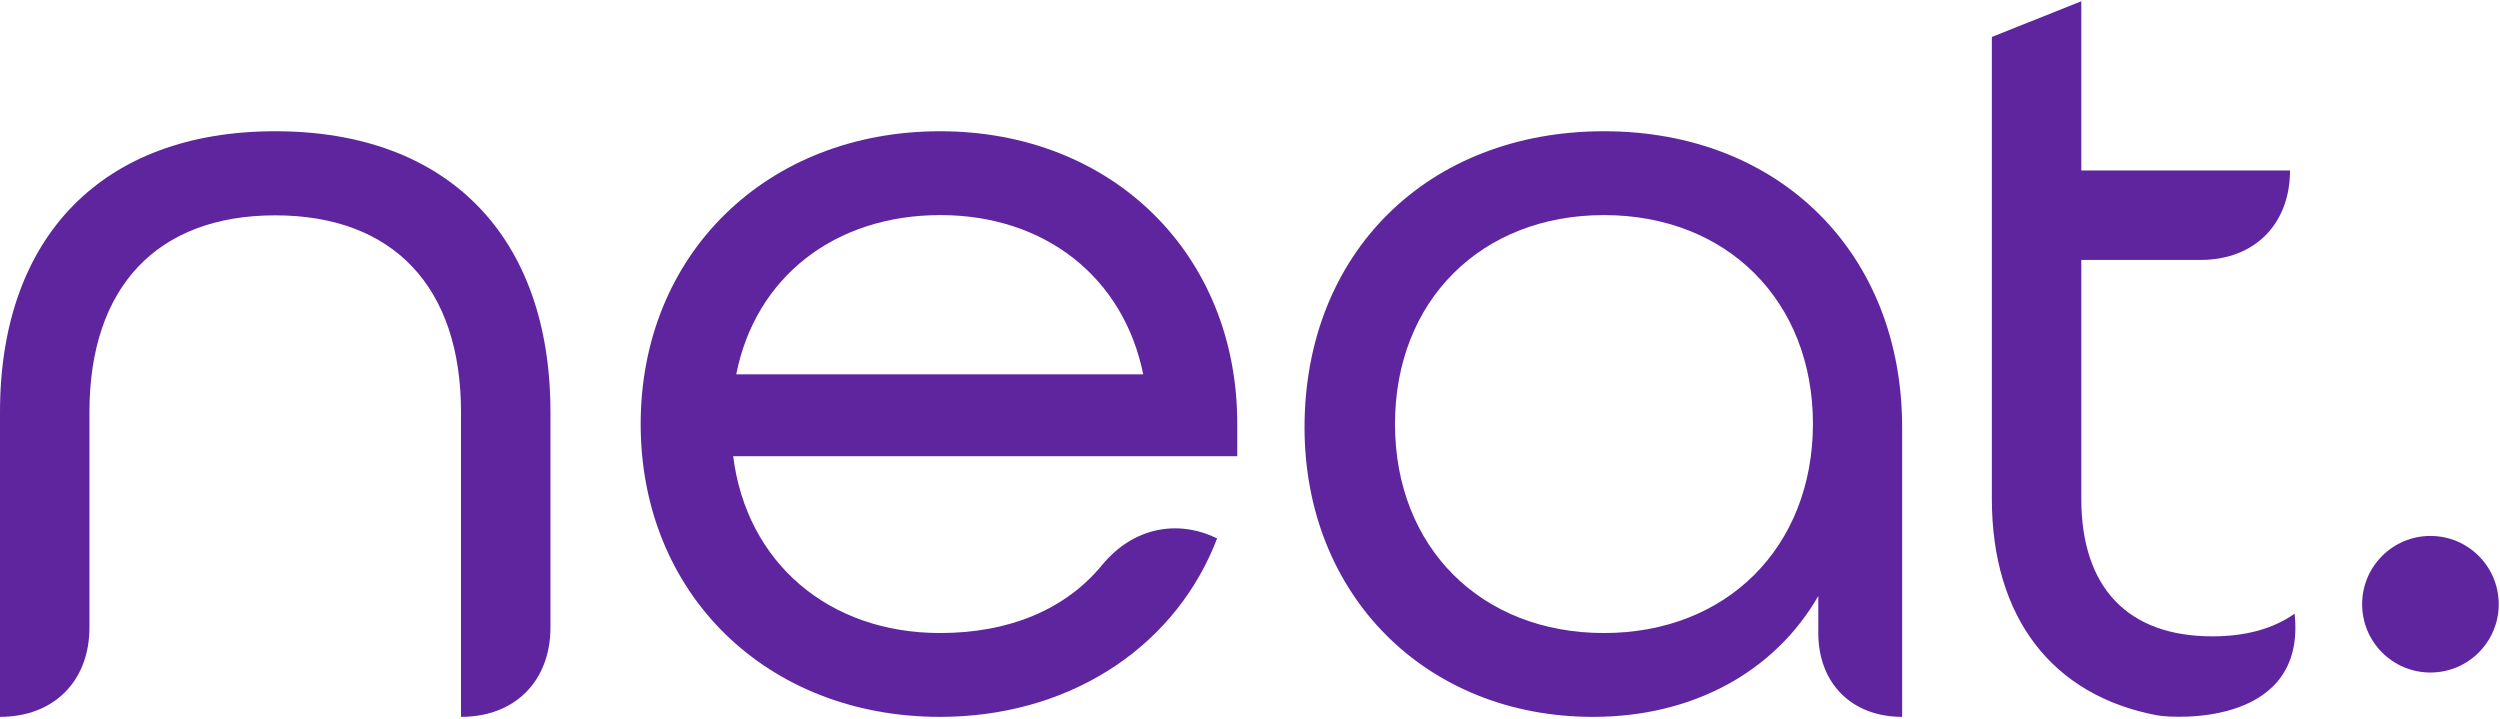 <?xml version="1.0" encoding="UTF-8"?>
<svg width="981px" height="282px" viewBox="0 0 981 282" version="1.1" xmlns="http://www.w3.org/2000/svg" xmlns:xlink="http://www.w3.org/1999/xlink">
    <!-- Generator: Sketch 57.1 (83088) - https://sketch.com -->
    <title>neat_purple_logo</title>
    <desc>Created with Sketch.</desc>
    <g id="Page-1" stroke="none" stroke-width="1" fill="none" fill-rule="evenodd">
        <g id="neat_purple_logo" fill="#5F259F" fill-rule="nonzero">
            <path d="M953.7,210.3 C938.9,210.3 926.9,222.3 926.9,237.1 C926.9,251.9 938.9,263.9 953.7,263.9 C968.5,263.9 980.5,251.9 980.5,237.1 C980.5,222.3 968.5,210.3 953.7,210.3 Z" id="Path"></path>
            <path d="M108,51.5 C40.4,51.5 0,92.7 0,161.7 L0,246.2 L0,281.3 C21.1,281.3 35.1,267.3 35.1,246.2 L35.1,161.7 C35.1,112.6 61.7,84.5 108,84.5 C154.3,84.5 180.9,112.6 180.9,161.7 L180.9,246.2 L180.9,281.3 C202,281.3 216,267.3 216,246.2 L216,161.7 C216,92.7 175.7,51.5 108,51.5 Z" id="Path"></path>
            <path d="M368.9,51.5 C300.8,51.5 251.4,99.8 251.4,166.4 C251.4,233 300.8,281.3 368.9,281.3 C417.9,281.3 459,255.7 476.3,214.5 L477.6,211.3 C464.6,204.7 446.1,205.1 432.3,221.9 C418.1,239.1 396.1,248.4 368.9,248.4 C325.1,248.4 292.9,220.7 287.7,179 L485.5,179 L485.5,166.4 C485.6,99.8 436.5,51.5 368.9,51.5 Z M288.9,146.9 C296.4,108.8 327.5,84.4 369,84.4 C410,84.4 440.9,108.8 448.6,146.9 L288.9,146.9 Z" id="Shape"></path>
            <path d="M868.1,249.7 C834.9,249.7 816.7,230.5 816.7,195.7 L816.7,102 L863.5,102 C884.6,102 898.6,88 898.6,66.9 L863.5,66.9 L816.7,66.9 L816.7,0.5 L781.6,14.5 L781.6,195.7 C781.6,242.4 805.4,273 846.5,280.7 C854.7,282.1 905.1,284.3 900.4,240.8 C892.1,246.7 881.3,249.7 868.1,249.7 Z" id="Path"></path>
            <path d="M629.4,51.5 C560.2,51.5 511.9,99.3 511.9,167.7 C511.9,233.5 559.5,281.3 625.1,281.3 C664.1,281.3 696.2,263.8 713.5,233.9 L713.5,248.4 C713.5,268.2 726.7,281.3 746.4,281.3 L746.4,167.7 C746.4,99.3 698.3,51.5 629.4,51.5 Z M629.4,248.4 C581.1,248.4 547.4,214.7 547.4,166.4 C547.4,118.1 581.1,84.4 629.4,84.4 C677.7,84.4 711.4,118.1 711.4,166.4 C711.3,214.7 677.6,248.4 629.4,248.4 Z" id="Shape"></path>
        </g>
    </g>
</svg>